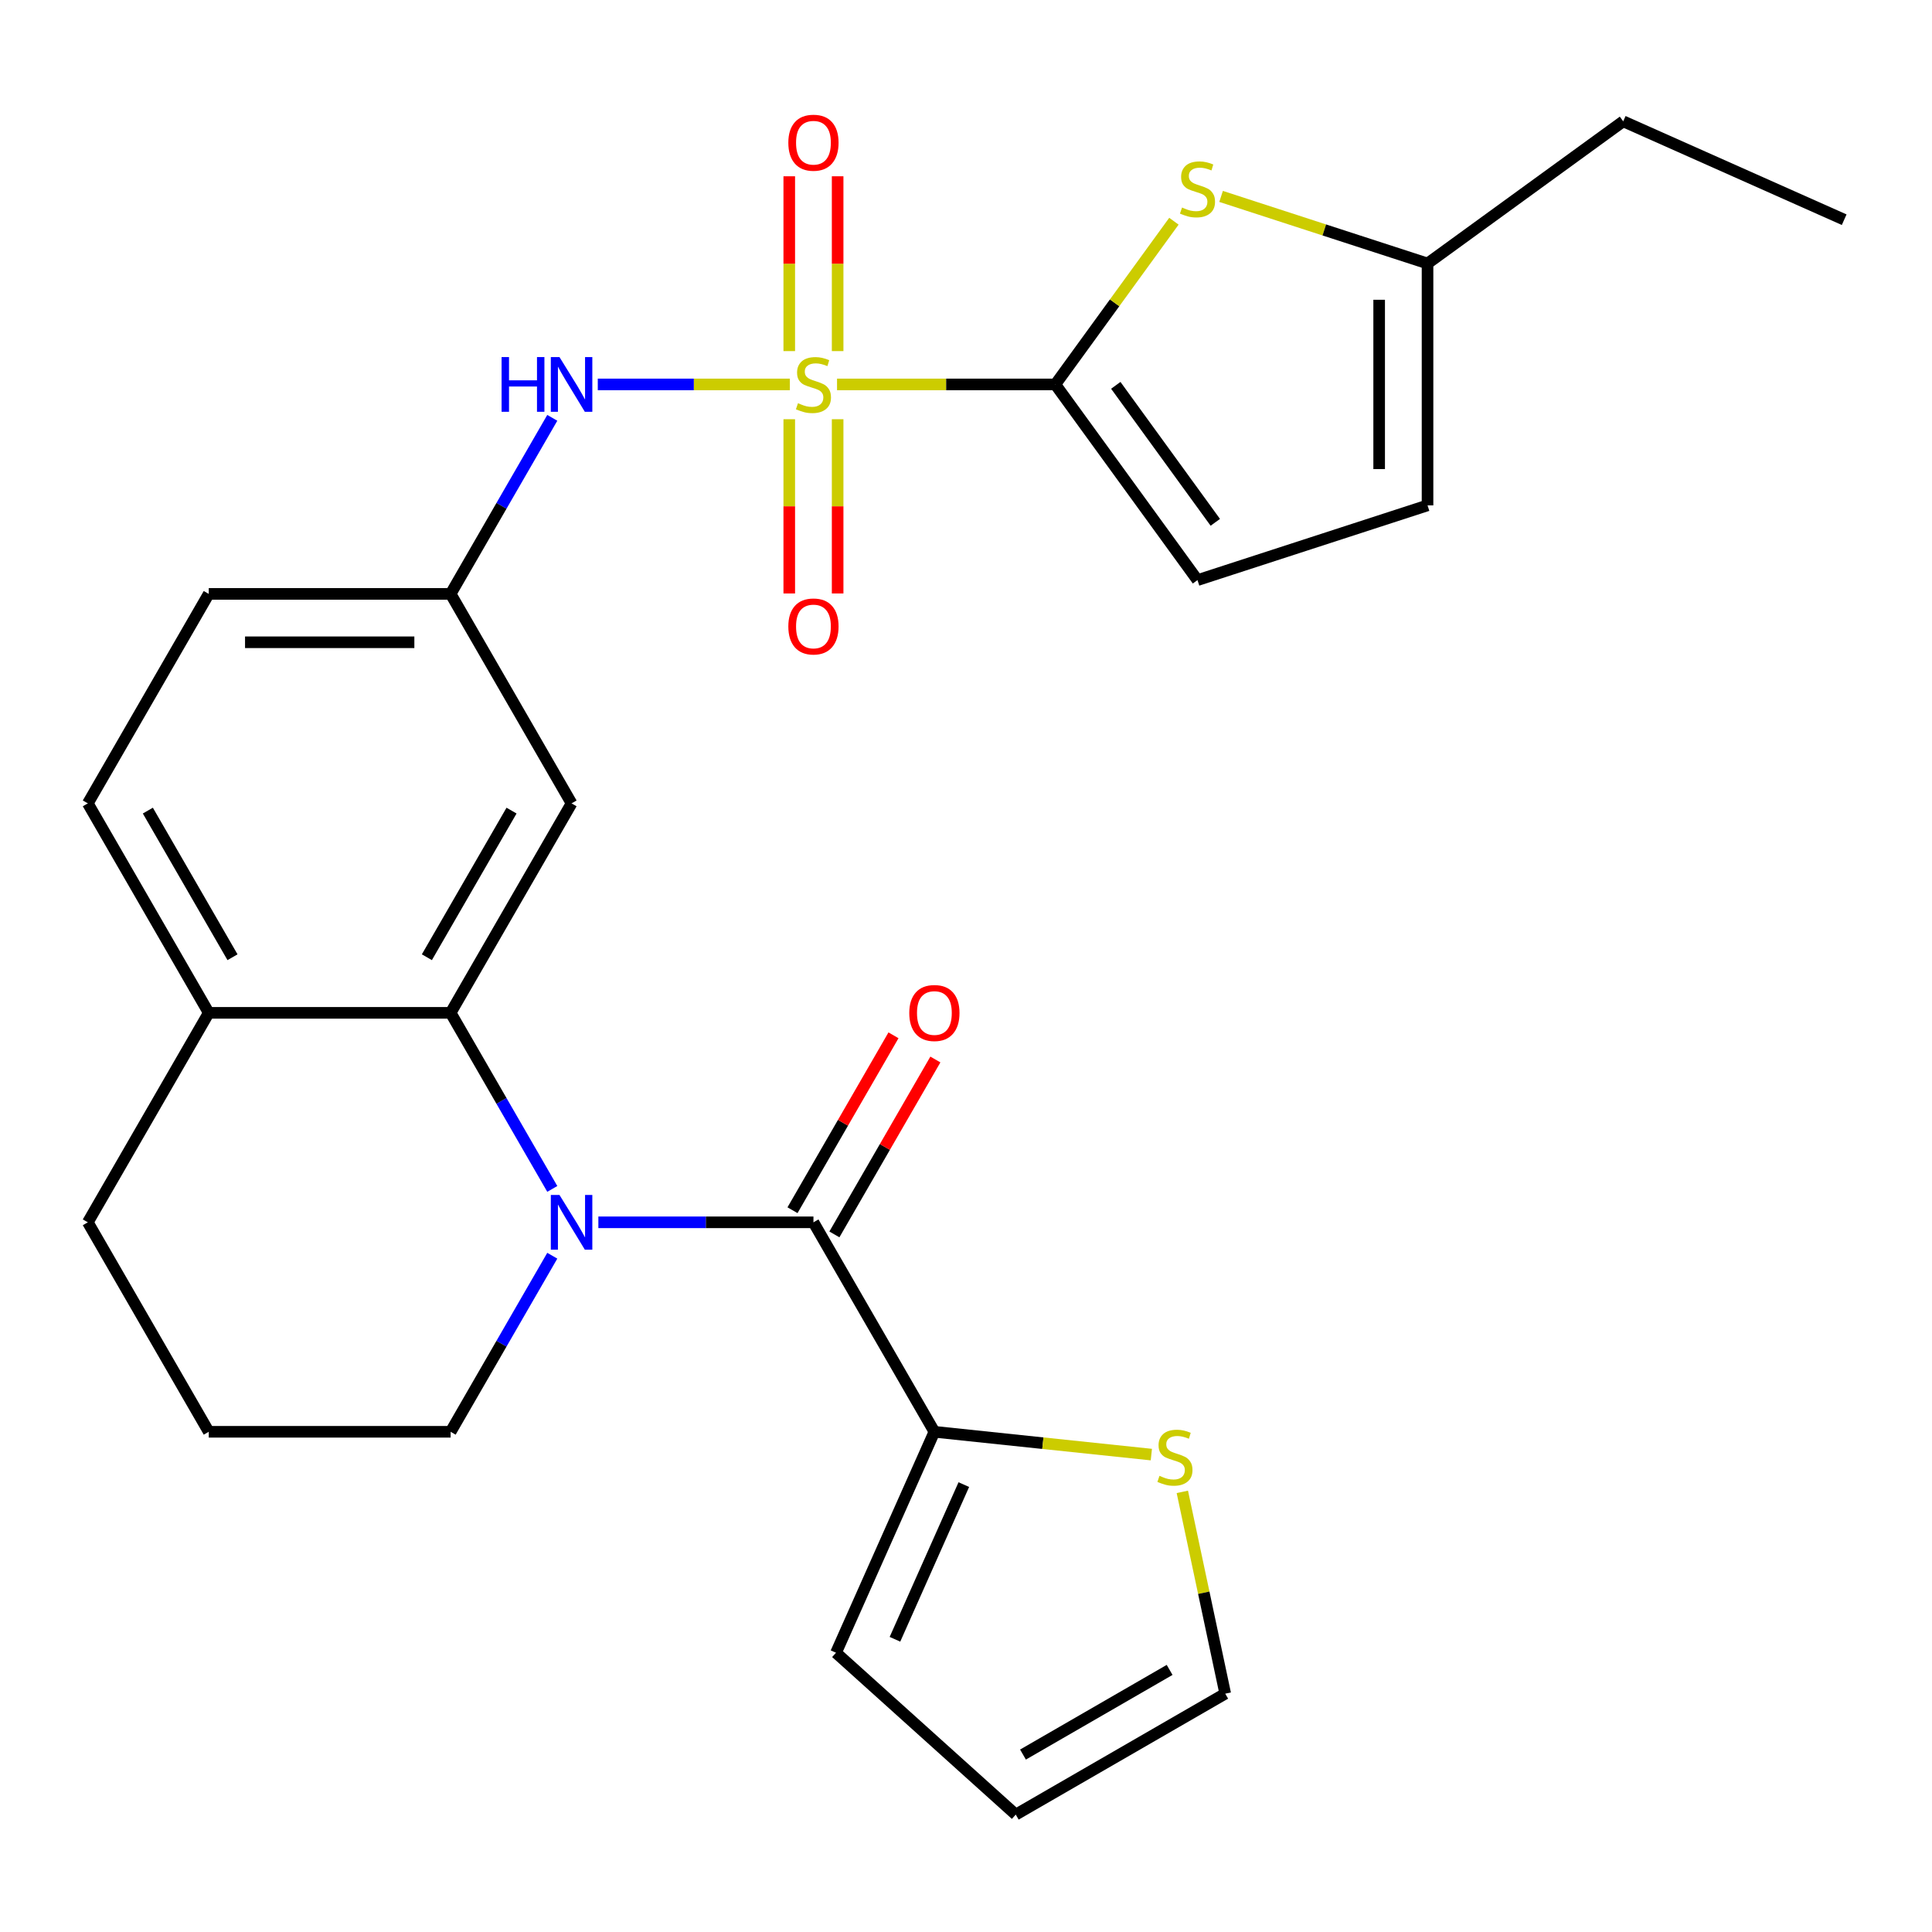 <?xml version='1.0' encoding='iso-8859-1'?>
<svg version='1.1' baseProfile='full'
              xmlns='http://www.w3.org/2000/svg'
                      xmlns:rdkit='http://www.rdkit.org/xml'
                      xmlns:xlink='http://www.w3.org/1999/xlink'
                  xml:space='preserve'
width='1000px' height='1000px' viewBox='0 0 1000 1000'>
<!-- END OF HEADER -->
<rect style='opacity:1.0;fill:#FFFFFF;stroke:none' width='1000' height='1000' x='0' y='0'> </rect>
<path class='bond-1' d='M 433.249,198.98 L 489.742,198.98' style='fill:none;fill-rule:evenodd;stroke:#CCCC00;stroke-width:6px;stroke-linecap:butt;stroke-linejoin:miter;stroke-opacity:1' />
<path class='bond-1' d='M 489.742,198.98 L 546.234,198.98' style='fill:none;fill-rule:evenodd;stroke:#000000;stroke-width:6px;stroke-linecap:butt;stroke-linejoin:miter;stroke-opacity:1' />
<path class='bond-5' d='M 408.829,198.98 L 359.119,198.98' style='fill:none;fill-rule:evenodd;stroke:#CCCC00;stroke-width:6px;stroke-linecap:butt;stroke-linejoin:miter;stroke-opacity:1' />
<path class='bond-5' d='M 359.119,198.98 L 309.409,198.98' style='fill:none;fill-rule:evenodd;stroke:#0000FF;stroke-width:6px;stroke-linecap:butt;stroke-linejoin:miter;stroke-opacity:1' />
<path class='bond-11' d='M 408.52,216.99 L 408.52,262.083' style='fill:none;fill-rule:evenodd;stroke:#CCCC00;stroke-width:6px;stroke-linecap:butt;stroke-linejoin:miter;stroke-opacity:1' />
<path class='bond-11' d='M 408.52,262.083 L 408.52,307.175' style='fill:none;fill-rule:evenodd;stroke:#FF0000;stroke-width:6px;stroke-linecap:butt;stroke-linejoin:miter;stroke-opacity:1' />
<path class='bond-11' d='M 433.559,216.99 L 433.559,262.083' style='fill:none;fill-rule:evenodd;stroke:#CCCC00;stroke-width:6px;stroke-linecap:butt;stroke-linejoin:miter;stroke-opacity:1' />
<path class='bond-11' d='M 433.559,262.083 L 433.559,307.175' style='fill:none;fill-rule:evenodd;stroke:#FF0000;stroke-width:6px;stroke-linecap:butt;stroke-linejoin:miter;stroke-opacity:1' />
<path class='bond-12' d='M 433.559,181.73 L 433.559,136.487' style='fill:none;fill-rule:evenodd;stroke:#CCCC00;stroke-width:6px;stroke-linecap:butt;stroke-linejoin:miter;stroke-opacity:1' />
<path class='bond-12' d='M 433.559,136.487 L 433.559,91.244' style='fill:none;fill-rule:evenodd;stroke:#FF0000;stroke-width:6px;stroke-linecap:butt;stroke-linejoin:miter;stroke-opacity:1' />
<path class='bond-12' d='M 408.52,181.73 L 408.52,136.487' style='fill:none;fill-rule:evenodd;stroke:#CCCC00;stroke-width:6px;stroke-linecap:butt;stroke-linejoin:miter;stroke-opacity:1' />
<path class='bond-12' d='M 408.52,136.487 L 408.52,91.244' style='fill:none;fill-rule:evenodd;stroke:#FF0000;stroke-width:6px;stroke-linecap:butt;stroke-linejoin:miter;stroke-opacity:1' />
<path class='bond-0' d='M 285.862,615.378 L 259.554,569.812' style='fill:none;fill-rule:evenodd;stroke:#0000FF;stroke-width:6px;stroke-linecap:butt;stroke-linejoin:miter;stroke-opacity:1' />
<path class='bond-0' d='M 259.554,569.812 L 233.247,524.246' style='fill:none;fill-rule:evenodd;stroke:#000000;stroke-width:6px;stroke-linecap:butt;stroke-linejoin:miter;stroke-opacity:1' />
<path class='bond-2' d='M 309.714,632.668 L 365.377,632.668' style='fill:none;fill-rule:evenodd;stroke:#0000FF;stroke-width:6px;stroke-linecap:butt;stroke-linejoin:miter;stroke-opacity:1' />
<path class='bond-2' d='M 365.377,632.668 L 421.039,632.668' style='fill:none;fill-rule:evenodd;stroke:#000000;stroke-width:6px;stroke-linecap:butt;stroke-linejoin:miter;stroke-opacity:1' />
<path class='bond-21' d='M 285.862,649.958 L 259.554,695.524' style='fill:none;fill-rule:evenodd;stroke:#0000FF;stroke-width:6px;stroke-linecap:butt;stroke-linejoin:miter;stroke-opacity:1' />
<path class='bond-21' d='M 259.554,695.524 L 233.247,741.09' style='fill:none;fill-rule:evenodd;stroke:#000000;stroke-width:6px;stroke-linecap:butt;stroke-linejoin:miter;stroke-opacity:1' />
<path class='bond-4' d='M 546.234,198.98 L 576.923,156.74' style='fill:none;fill-rule:evenodd;stroke:#000000;stroke-width:6px;stroke-linecap:butt;stroke-linejoin:miter;stroke-opacity:1' />
<path class='bond-4' d='M 576.923,156.74 L 607.612,114.501' style='fill:none;fill-rule:evenodd;stroke:#CCCC00;stroke-width:6px;stroke-linecap:butt;stroke-linejoin:miter;stroke-opacity:1' />
<path class='bond-7' d='M 546.234,198.98 L 619.822,300.265' style='fill:none;fill-rule:evenodd;stroke:#000000;stroke-width:6px;stroke-linecap:butt;stroke-linejoin:miter;stroke-opacity:1' />
<path class='bond-7' d='M 577.529,199.455 L 629.041,270.355' style='fill:none;fill-rule:evenodd;stroke:#000000;stroke-width:6px;stroke-linecap:butt;stroke-linejoin:miter;stroke-opacity:1' />
<path class='bond-6' d='M 421.039,632.668 L 483.637,741.09' style='fill:none;fill-rule:evenodd;stroke:#000000;stroke-width:6px;stroke-linecap:butt;stroke-linejoin:miter;stroke-opacity:1' />
<path class='bond-16' d='M 431.881,638.928 L 458.016,593.662' style='fill:none;fill-rule:evenodd;stroke:#000000;stroke-width:6px;stroke-linecap:butt;stroke-linejoin:miter;stroke-opacity:1' />
<path class='bond-16' d='M 458.016,593.662 L 484.15,548.396' style='fill:none;fill-rule:evenodd;stroke:#FF0000;stroke-width:6px;stroke-linecap:butt;stroke-linejoin:miter;stroke-opacity:1' />
<path class='bond-16' d='M 410.197,626.408 L 436.331,581.142' style='fill:none;fill-rule:evenodd;stroke:#000000;stroke-width:6px;stroke-linecap:butt;stroke-linejoin:miter;stroke-opacity:1' />
<path class='bond-16' d='M 436.331,581.142 L 462.466,535.876' style='fill:none;fill-rule:evenodd;stroke:#FF0000;stroke-width:6px;stroke-linecap:butt;stroke-linejoin:miter;stroke-opacity:1' />
<path class='bond-3' d='M 233.247,524.246 L 295.844,415.824' style='fill:none;fill-rule:evenodd;stroke:#000000;stroke-width:6px;stroke-linecap:butt;stroke-linejoin:miter;stroke-opacity:1' />
<path class='bond-3' d='M 220.952,495.463 L 264.77,419.568' style='fill:none;fill-rule:evenodd;stroke:#000000;stroke-width:6px;stroke-linecap:butt;stroke-linejoin:miter;stroke-opacity:1' />
<path class='bond-28' d='M 233.247,524.246 L 108.052,524.246' style='fill:none;fill-rule:evenodd;stroke:#000000;stroke-width:6px;stroke-linecap:butt;stroke-linejoin:miter;stroke-opacity:1' />
<path class='bond-9' d='M 632.032,101.663 L 685.461,119.023' style='fill:none;fill-rule:evenodd;stroke:#CCCC00;stroke-width:6px;stroke-linecap:butt;stroke-linejoin:miter;stroke-opacity:1' />
<path class='bond-9' d='M 685.461,119.023 L 738.889,136.383' style='fill:none;fill-rule:evenodd;stroke:#000000;stroke-width:6px;stroke-linecap:butt;stroke-linejoin:miter;stroke-opacity:1' />
<path class='bond-14' d='M 285.862,216.27 L 259.554,261.836' style='fill:none;fill-rule:evenodd;stroke:#0000FF;stroke-width:6px;stroke-linecap:butt;stroke-linejoin:miter;stroke-opacity:1' />
<path class='bond-14' d='M 259.554,261.836 L 233.247,307.402' style='fill:none;fill-rule:evenodd;stroke:#000000;stroke-width:6px;stroke-linecap:butt;stroke-linejoin:miter;stroke-opacity:1' />
<path class='bond-10' d='M 483.637,741.09 L 539.786,746.992' style='fill:none;fill-rule:evenodd;stroke:#000000;stroke-width:6px;stroke-linecap:butt;stroke-linejoin:miter;stroke-opacity:1' />
<path class='bond-10' d='M 539.786,746.992 L 595.936,752.893' style='fill:none;fill-rule:evenodd;stroke:#CCCC00;stroke-width:6px;stroke-linecap:butt;stroke-linejoin:miter;stroke-opacity:1' />
<path class='bond-17' d='M 483.637,741.09 L 432.715,855.461' style='fill:none;fill-rule:evenodd;stroke:#000000;stroke-width:6px;stroke-linecap:butt;stroke-linejoin:miter;stroke-opacity:1' />
<path class='bond-17' d='M 498.873,768.43 L 463.228,848.49' style='fill:none;fill-rule:evenodd;stroke:#000000;stroke-width:6px;stroke-linecap:butt;stroke-linejoin:miter;stroke-opacity:1' />
<path class='bond-13' d='M 619.822,300.265 L 738.889,261.578' style='fill:none;fill-rule:evenodd;stroke:#000000;stroke-width:6px;stroke-linecap:butt;stroke-linejoin:miter;stroke-opacity:1' />
<path class='bond-8' d='M 295.844,415.824 L 233.247,307.402' style='fill:none;fill-rule:evenodd;stroke:#000000;stroke-width:6px;stroke-linecap:butt;stroke-linejoin:miter;stroke-opacity:1' />
<path class='bond-24' d='M 738.889,136.383 L 840.174,62.795' style='fill:none;fill-rule:evenodd;stroke:#000000;stroke-width:6px;stroke-linecap:butt;stroke-linejoin:miter;stroke-opacity:1' />
<path class='bond-27' d='M 738.889,136.383 L 738.889,261.578' style='fill:none;fill-rule:evenodd;stroke:#000000;stroke-width:6px;stroke-linecap:butt;stroke-linejoin:miter;stroke-opacity:1' />
<path class='bond-27' d='M 713.85,155.162 L 713.85,242.798' style='fill:none;fill-rule:evenodd;stroke:#000000;stroke-width:6px;stroke-linecap:butt;stroke-linejoin:miter;stroke-opacity:1' />
<path class='bond-18' d='M 611.974,772.186 L 623.075,824.411' style='fill:none;fill-rule:evenodd;stroke:#CCCC00;stroke-width:6px;stroke-linecap:butt;stroke-linejoin:miter;stroke-opacity:1' />
<path class='bond-18' d='M 623.075,824.411 L 634.175,876.636' style='fill:none;fill-rule:evenodd;stroke:#000000;stroke-width:6px;stroke-linecap:butt;stroke-linejoin:miter;stroke-opacity:1' />
<path class='bond-22' d='M 233.247,307.402 L 108.052,307.402' style='fill:none;fill-rule:evenodd;stroke:#000000;stroke-width:6px;stroke-linecap:butt;stroke-linejoin:miter;stroke-opacity:1' />
<path class='bond-22' d='M 214.468,332.441 L 126.831,332.441' style='fill:none;fill-rule:evenodd;stroke:#000000;stroke-width:6px;stroke-linecap:butt;stroke-linejoin:miter;stroke-opacity:1' />
<path class='bond-15' d='M 108.052,524.246 L 45.455,415.824' style='fill:none;fill-rule:evenodd;stroke:#000000;stroke-width:6px;stroke-linecap:butt;stroke-linejoin:miter;stroke-opacity:1' />
<path class='bond-15' d='M 120.347,495.463 L 76.529,419.568' style='fill:none;fill-rule:evenodd;stroke:#000000;stroke-width:6px;stroke-linecap:butt;stroke-linejoin:miter;stroke-opacity:1' />
<path class='bond-25' d='M 108.052,524.246 L 45.455,632.668' style='fill:none;fill-rule:evenodd;stroke:#000000;stroke-width:6px;stroke-linecap:butt;stroke-linejoin:miter;stroke-opacity:1' />
<path class='bond-19' d='M 432.715,855.461 L 525.753,939.233' style='fill:none;fill-rule:evenodd;stroke:#000000;stroke-width:6px;stroke-linecap:butt;stroke-linejoin:miter;stroke-opacity:1' />
<path class='bond-30' d='M 634.175,876.636 L 525.753,939.233' style='fill:none;fill-rule:evenodd;stroke:#000000;stroke-width:6px;stroke-linecap:butt;stroke-linejoin:miter;stroke-opacity:1' />
<path class='bond-30' d='M 605.393,864.341 L 529.497,908.159' style='fill:none;fill-rule:evenodd;stroke:#000000;stroke-width:6px;stroke-linecap:butt;stroke-linejoin:miter;stroke-opacity:1' />
<path class='bond-20' d='M 45.455,415.824 L 108.052,307.402' style='fill:none;fill-rule:evenodd;stroke:#000000;stroke-width:6px;stroke-linecap:butt;stroke-linejoin:miter;stroke-opacity:1' />
<path class='bond-29' d='M 233.247,741.09 L 108.052,741.09' style='fill:none;fill-rule:evenodd;stroke:#000000;stroke-width:6px;stroke-linecap:butt;stroke-linejoin:miter;stroke-opacity:1' />
<path class='bond-23' d='M 108.052,741.09 L 45.455,632.668' style='fill:none;fill-rule:evenodd;stroke:#000000;stroke-width:6px;stroke-linecap:butt;stroke-linejoin:miter;stroke-opacity:1' />
<path class='bond-26' d='M 840.174,62.795 L 954.545,113.716' style='fill:none;fill-rule:evenodd;stroke:#000000;stroke-width:6px;stroke-linecap:butt;stroke-linejoin:miter;stroke-opacity:1' />
<path  class='atom-0' d='M 413.039 208.7
Q 413.359 208.82, 414.679 209.38
Q 415.999 209.94, 417.439 210.3
Q 418.919 210.62, 420.359 210.62
Q 423.039 210.62, 424.599 209.34
Q 426.159 208.02, 426.159 205.74
Q 426.159 204.18, 425.359 203.22
Q 424.599 202.26, 423.399 201.74
Q 422.199 201.22, 420.199 200.62
Q 417.679 199.86, 416.159 199.14
Q 414.679 198.42, 413.599 196.9
Q 412.559 195.38, 412.559 192.82
Q 412.559 189.26, 414.959 187.06
Q 417.399 184.86, 422.199 184.86
Q 425.479 184.86, 429.199 186.42
L 428.279 189.5
Q 424.879 188.1, 422.319 188.1
Q 419.559 188.1, 418.039 189.26
Q 416.519 190.38, 416.559 192.34
Q 416.559 193.86, 417.319 194.78
Q 418.119 195.7, 419.239 196.22
Q 420.399 196.74, 422.319 197.34
Q 424.879 198.14, 426.399 198.94
Q 427.919 199.74, 428.999 201.38
Q 430.119 202.98, 430.119 205.74
Q 430.119 209.66, 427.479 211.78
Q 424.879 213.86, 420.519 213.86
Q 417.999 213.86, 416.079 213.3
Q 414.199 212.78, 411.959 211.86
L 413.039 208.7
' fill='#CCCC00'/>
<path  class='atom-1' d='M 289.584 618.508
L 298.864 633.508
Q 299.784 634.988, 301.264 637.668
Q 302.744 640.348, 302.824 640.508
L 302.824 618.508
L 306.584 618.508
L 306.584 646.828
L 302.704 646.828
L 292.744 630.428
Q 291.584 628.508, 290.344 626.308
Q 289.144 624.108, 288.784 623.428
L 288.784 646.828
L 285.104 646.828
L 285.104 618.508
L 289.584 618.508
' fill='#0000FF'/>
<path  class='atom-5' d='M 611.822 107.415
Q 612.142 107.535, 613.462 108.095
Q 614.782 108.655, 616.222 109.015
Q 617.702 109.335, 619.142 109.335
Q 621.822 109.335, 623.382 108.055
Q 624.942 106.735, 624.942 104.455
Q 624.942 102.895, 624.142 101.935
Q 623.382 100.975, 622.182 100.455
Q 620.982 99.935, 618.982 99.335
Q 616.462 98.575, 614.942 97.855
Q 613.462 97.135, 612.382 95.615
Q 611.342 94.095, 611.342 91.535
Q 611.342 87.975, 613.742 85.775
Q 616.182 83.575, 620.982 83.575
Q 624.262 83.575, 627.982 85.135
L 627.062 88.215
Q 623.662 86.815, 621.102 86.815
Q 618.342 86.815, 616.822 87.975
Q 615.302 89.095, 615.342 91.055
Q 615.342 92.575, 616.102 93.495
Q 616.902 94.415, 618.022 94.935
Q 619.182 95.455, 621.102 96.055
Q 623.662 96.855, 625.182 97.655
Q 626.702 98.455, 627.782 100.095
Q 628.902 101.695, 628.902 104.455
Q 628.902 108.375, 626.262 110.495
Q 623.662 112.575, 619.302 112.575
Q 616.782 112.575, 614.862 112.015
Q 612.982 111.495, 610.742 110.575
L 611.822 107.415
' fill='#CCCC00'/>
<path  class='atom-6' d='M 259.624 184.82
L 263.464 184.82
L 263.464 196.86
L 277.944 196.86
L 277.944 184.82
L 281.784 184.82
L 281.784 213.14
L 277.944 213.14
L 277.944 200.06
L 263.464 200.06
L 263.464 213.14
L 259.624 213.14
L 259.624 184.82
' fill='#0000FF'/>
<path  class='atom-6' d='M 289.584 184.82
L 298.864 199.82
Q 299.784 201.3, 301.264 203.98
Q 302.744 206.66, 302.824 206.82
L 302.824 184.82
L 306.584 184.82
L 306.584 213.14
L 302.704 213.14
L 292.744 196.74
Q 291.584 194.82, 290.344 192.62
Q 289.144 190.42, 288.784 189.74
L 288.784 213.14
L 285.104 213.14
L 285.104 184.82
L 289.584 184.82
' fill='#0000FF'/>
<path  class='atom-11' d='M 600.146 763.896
Q 600.466 764.016, 601.786 764.576
Q 603.106 765.136, 604.546 765.496
Q 606.026 765.816, 607.466 765.816
Q 610.146 765.816, 611.706 764.536
Q 613.266 763.216, 613.266 760.936
Q 613.266 759.376, 612.466 758.416
Q 611.706 757.456, 610.506 756.936
Q 609.306 756.416, 607.306 755.816
Q 604.786 755.056, 603.266 754.336
Q 601.786 753.616, 600.706 752.096
Q 599.666 750.576, 599.666 748.016
Q 599.666 744.456, 602.066 742.256
Q 604.506 740.056, 609.306 740.056
Q 612.586 740.056, 616.306 741.616
L 615.386 744.696
Q 611.986 743.296, 609.426 743.296
Q 606.666 743.296, 605.146 744.456
Q 603.626 745.576, 603.666 747.536
Q 603.666 749.056, 604.426 749.976
Q 605.226 750.896, 606.346 751.416
Q 607.506 751.936, 609.426 752.536
Q 611.986 753.336, 613.506 754.136
Q 615.026 754.936, 616.106 756.576
Q 617.226 758.176, 617.226 760.936
Q 617.226 764.856, 614.586 766.976
Q 611.986 769.056, 607.626 769.056
Q 605.106 769.056, 603.186 768.496
Q 601.306 767.976, 599.066 767.056
L 600.146 763.896
' fill='#CCCC00'/>
<path  class='atom-12' d='M 408.039 324.255
Q 408.039 317.455, 411.399 313.655
Q 414.759 309.855, 421.039 309.855
Q 427.319 309.855, 430.679 313.655
Q 434.039 317.455, 434.039 324.255
Q 434.039 331.135, 430.639 335.055
Q 427.239 338.935, 421.039 338.935
Q 414.799 338.935, 411.399 335.055
Q 408.039 331.175, 408.039 324.255
M 421.039 335.735
Q 425.359 335.735, 427.679 332.855
Q 430.039 329.935, 430.039 324.255
Q 430.039 318.695, 427.679 315.895
Q 425.359 313.055, 421.039 313.055
Q 416.719 313.055, 414.359 315.855
Q 412.039 318.655, 412.039 324.255
Q 412.039 329.975, 414.359 332.855
Q 416.719 335.735, 421.039 335.735
' fill='#FF0000'/>
<path  class='atom-13' d='M 408.039 73.865
Q 408.039 67.065, 411.399 63.265
Q 414.759 59.465, 421.039 59.465
Q 427.319 59.465, 430.679 63.265
Q 434.039 67.065, 434.039 73.865
Q 434.039 80.745, 430.639 84.665
Q 427.239 88.545, 421.039 88.545
Q 414.799 88.545, 411.399 84.665
Q 408.039 80.785, 408.039 73.865
M 421.039 85.345
Q 425.359 85.345, 427.679 82.465
Q 430.039 79.545, 430.039 73.865
Q 430.039 68.305, 427.679 65.505
Q 425.359 62.665, 421.039 62.665
Q 416.719 62.665, 414.359 65.465
Q 412.039 68.265, 412.039 73.865
Q 412.039 79.585, 414.359 82.465
Q 416.719 85.345, 421.039 85.345
' fill='#FF0000'/>
<path  class='atom-17' d='M 470.637 524.326
Q 470.637 517.526, 473.997 513.726
Q 477.357 509.926, 483.637 509.926
Q 489.917 509.926, 493.277 513.726
Q 496.637 517.526, 496.637 524.326
Q 496.637 531.206, 493.237 535.126
Q 489.837 539.006, 483.637 539.006
Q 477.397 539.006, 473.997 535.126
Q 470.637 531.246, 470.637 524.326
M 483.637 535.806
Q 487.957 535.806, 490.277 532.926
Q 492.637 530.006, 492.637 524.326
Q 492.637 518.766, 490.277 515.966
Q 487.957 513.126, 483.637 513.126
Q 479.317 513.126, 476.957 515.926
Q 474.637 518.726, 474.637 524.326
Q 474.637 530.046, 476.957 532.926
Q 479.317 535.806, 483.637 535.806
' fill='#FF0000'/>
</svg>
